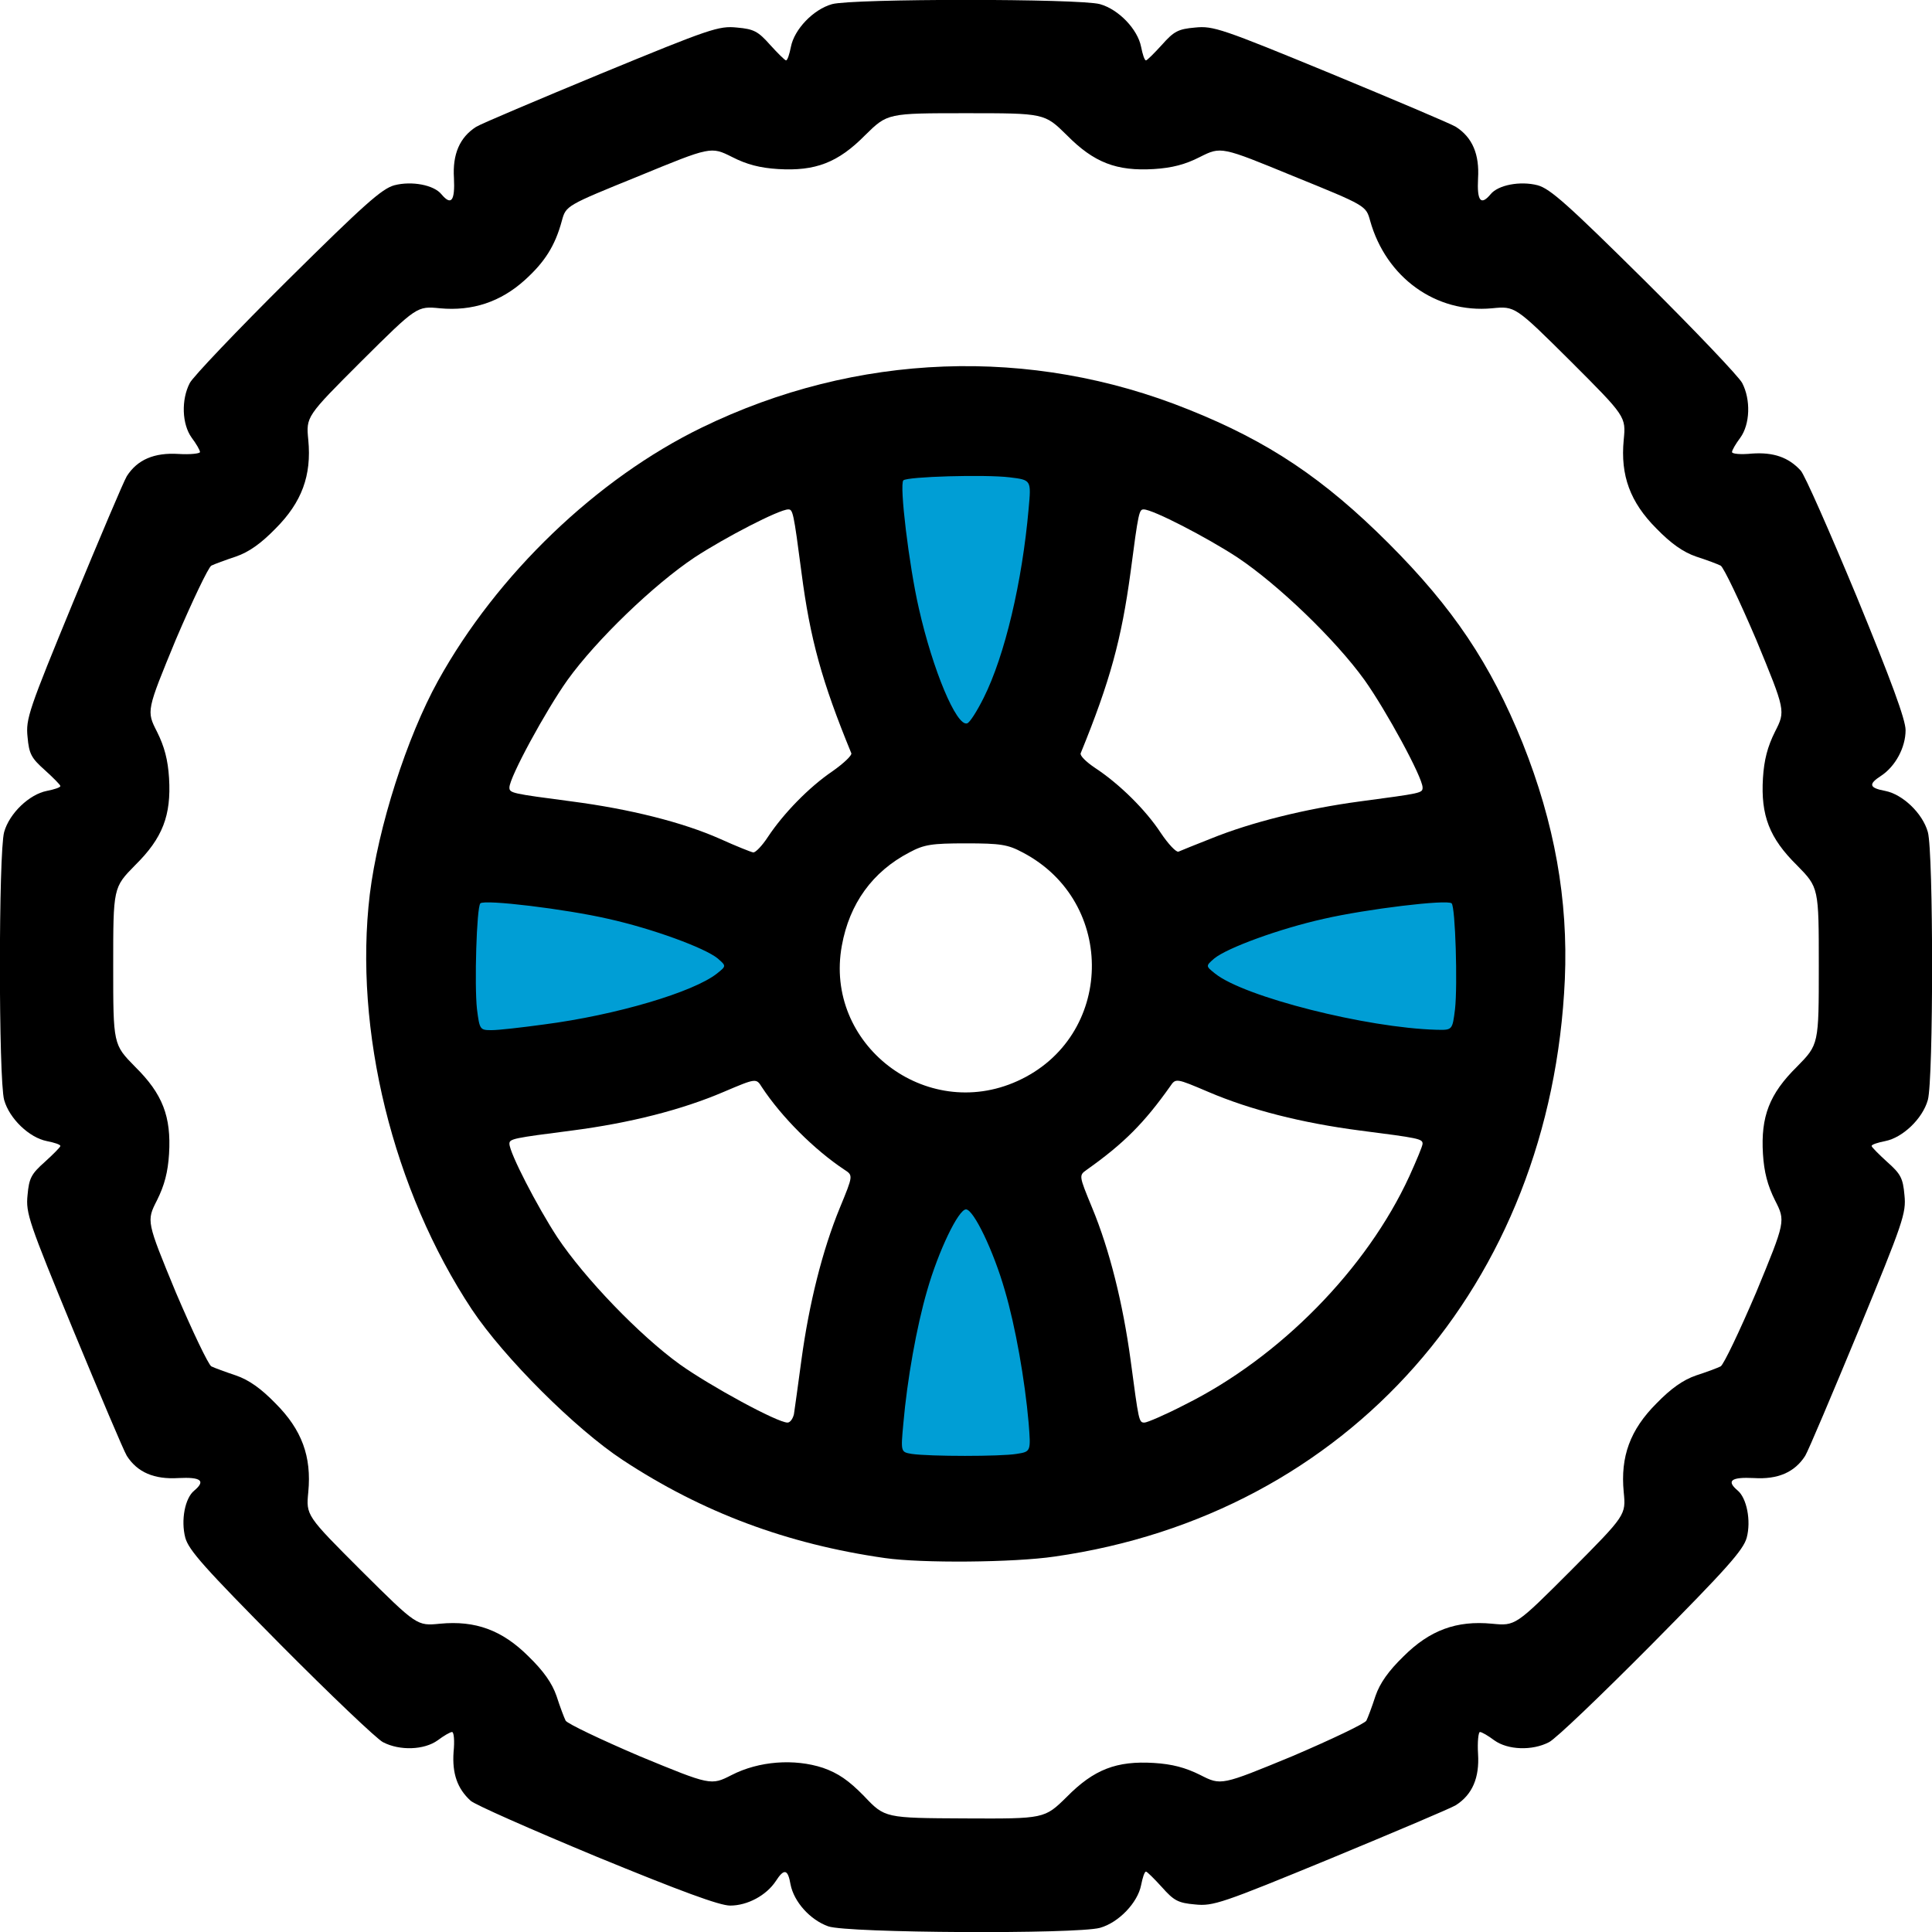 <svg width="138" height="138" viewBox="0 0 138 138" fill="none" xmlns="http://www.w3.org/2000/svg">
<path d="M77 31H60.5V43L69.5 56L77 43V31Z" fill="#009ED5"/>
<path d="M61.548 106.356L78.044 105.994L77.781 93.997L68.498 81.197L61.285 94.359L61.548 106.356Z" fill="#009ED5"/>
<path d="M106.582 75.41L104.864 59L92.929 60.25L80.937 70.554L94.647 76.66L106.582 75.41Z" fill="#009ED5"/>
<path d="M30 60.602L30.397 77.097L42.394 76.808L55.173 67.498L41.996 60.313L30 60.602Z" fill="#009ED5"/>
<path d="M59.162 137.596C57.868 137.137 56.709 135.844 56.467 134.604C56.278 133.499 56.008 133.445 55.416 134.361C54.742 135.385 53.394 136.113 52.154 136.113C51.4 136.113 48.623 135.089 42.586 132.609C37.923 130.669 33.88 128.89 33.611 128.62C32.667 127.758 32.29 126.68 32.398 125.143C32.478 124.362 32.425 123.715 32.29 123.715C32.155 123.715 31.697 123.984 31.265 124.308C30.295 125.008 28.543 125.062 27.357 124.442C26.926 124.227 23.611 121.073 20.026 117.462C14.608 111.99 13.476 110.723 13.234 109.834C12.911 108.594 13.207 107.004 13.881 106.465C14.716 105.764 14.339 105.494 12.749 105.575C11.024 105.683 9.811 105.171 9.056 103.985C8.841 103.635 7.143 99.619 5.256 95.064C2.048 87.274 1.833 86.654 1.968 85.361C2.075 84.148 2.237 83.851 3.207 82.989C3.8 82.45 4.312 81.937 4.312 81.857C4.312 81.749 3.881 81.614 3.342 81.506C2.102 81.264 0.674 79.916 0.296 78.568C-0.108 77.113 -0.108 60.887 0.296 59.432C0.674 58.084 2.102 56.736 3.342 56.494C3.881 56.386 4.312 56.251 4.312 56.143C4.312 56.062 3.8 55.55 3.207 55.011C2.237 54.149 2.075 53.852 1.968 52.639C1.833 51.346 2.048 50.726 5.256 42.936C7.143 38.381 8.841 34.365 9.056 34.015C9.811 32.829 11.024 32.317 12.749 32.425C13.584 32.478 14.285 32.398 14.285 32.29C14.285 32.155 14.015 31.697 13.692 31.265C12.991 30.295 12.937 28.543 13.557 27.357C13.773 26.926 16.927 23.611 20.538 20.026C26.01 14.608 27.276 13.476 28.166 13.234C29.406 12.911 30.996 13.207 31.535 13.881C32.236 14.716 32.505 14.339 32.425 12.722C32.317 11.024 32.829 9.811 34.015 9.056C34.365 8.841 38.381 7.142 42.936 5.256C50.726 2.048 51.346 1.833 52.639 1.968C53.852 2.075 54.149 2.237 55.011 3.207C55.55 3.8 56.062 4.312 56.143 4.312C56.251 4.312 56.386 3.881 56.494 3.342C56.736 2.102 58.084 0.674 59.432 0.296C60.887 -0.108 77.113 -0.108 78.568 0.296C79.916 0.674 81.264 2.102 81.506 3.342C81.614 3.881 81.749 4.312 81.857 4.312C81.937 4.312 82.45 3.8 82.989 3.207C83.851 2.237 84.148 2.075 85.361 1.968C86.654 1.833 87.274 2.048 95.064 5.256C99.619 7.142 103.635 8.841 103.985 9.056C105.171 9.811 105.683 11.024 105.575 12.749C105.494 14.339 105.764 14.716 106.465 13.881C107.004 13.207 108.594 12.911 109.834 13.234C110.723 13.476 111.99 14.608 117.462 20.026C121.073 23.611 124.227 26.926 124.442 27.357C125.062 28.543 125.009 30.295 124.308 31.265C123.984 31.697 123.715 32.155 123.715 32.29C123.715 32.425 124.362 32.478 125.143 32.398C126.68 32.29 127.758 32.667 128.62 33.611C128.89 33.88 130.669 37.923 132.609 42.586C135.089 48.623 136.113 51.4 136.113 52.154C136.113 53.394 135.385 54.742 134.361 55.416C133.445 56.008 133.499 56.278 134.658 56.494C135.898 56.736 137.326 58.084 137.703 59.432C138.108 60.887 138.108 77.113 137.703 78.568C137.326 79.916 135.898 81.264 134.658 81.506C134.119 81.614 133.687 81.749 133.687 81.857C133.687 81.937 134.2 82.45 134.792 82.989C135.763 83.851 135.925 84.148 136.032 85.361C136.167 86.654 135.951 87.274 132.744 95.064C130.857 99.619 129.159 103.635 128.944 103.985C128.189 105.171 126.976 105.683 125.278 105.575C123.661 105.494 123.284 105.764 124.119 106.465C124.766 107.004 125.089 108.621 124.766 109.834C124.523 110.723 123.31 112.071 117.974 117.462C114.389 121.073 111.101 124.227 110.642 124.442C109.457 125.062 107.705 125.008 106.734 124.308C106.303 123.984 105.845 123.715 105.71 123.715C105.602 123.715 105.521 124.416 105.575 125.278C105.683 126.976 105.171 128.189 103.985 128.944C103.635 129.159 99.619 130.857 95.064 132.744C87.274 135.951 86.654 136.167 85.361 136.032C84.148 135.925 83.851 135.763 82.989 134.792C82.45 134.2 81.937 133.687 81.857 133.687C81.749 133.687 81.614 134.119 81.506 134.658C81.264 135.898 79.916 137.326 78.568 137.703C76.87 138.162 60.537 138.081 59.162 137.596ZM76.196 128.351C78.137 126.383 79.754 125.763 82.423 125.925C83.716 126.006 84.66 126.248 85.738 126.787C87.22 127.542 87.22 127.542 92.314 125.44C95.091 124.254 97.462 123.122 97.597 122.906C97.705 122.691 98.001 121.909 98.244 121.154C98.567 120.211 99.187 119.348 100.239 118.324C102.125 116.437 104.039 115.737 106.573 115.979C108.244 116.141 108.244 116.141 112.206 112.179C116.141 108.217 116.141 108.217 115.979 106.573C115.737 104.039 116.437 102.125 118.324 100.239C119.348 99.187 120.211 98.567 121.154 98.244C121.909 98.001 122.691 97.705 122.906 97.597C123.122 97.462 124.254 95.091 125.44 92.314C127.542 87.22 127.542 87.22 126.787 85.738C126.248 84.66 126.006 83.716 125.925 82.423C125.763 79.754 126.383 78.137 128.351 76.196C129.914 74.606 129.914 74.606 129.914 69C129.914 63.394 129.914 63.394 128.351 61.803C126.383 59.863 125.763 58.246 125.925 55.577C126.006 54.283 126.248 53.34 126.787 52.262C127.542 50.78 127.542 50.78 125.44 45.685C124.254 42.909 123.122 40.537 122.906 40.403C122.691 40.295 121.909 39.998 121.154 39.756C120.211 39.432 119.348 38.812 118.324 37.761C116.437 35.874 115.737 33.961 115.979 31.427C116.141 29.756 116.141 29.756 112.179 25.794C108.217 21.859 108.217 21.859 106.573 22.021C102.557 22.398 98.999 19.811 97.867 15.768C97.57 14.689 97.57 14.689 92.395 12.587C87.22 10.458 87.22 10.458 85.711 11.212C84.66 11.752 83.716 11.994 82.423 12.075C79.754 12.237 78.137 11.617 76.196 9.649C74.606 8.086 74.606 8.086 69 8.086C63.394 8.086 63.394 8.086 61.803 9.649C59.863 11.617 58.246 12.237 55.577 12.075C54.283 11.994 53.34 11.752 52.289 11.212C50.78 10.458 50.78 10.458 45.605 12.587C40.43 14.689 40.43 14.689 40.133 15.768C39.648 17.573 38.893 18.732 37.492 19.999C35.767 21.562 33.745 22.236 31.427 22.021C29.783 21.859 29.783 21.859 25.821 25.794C21.859 29.756 21.859 29.756 22.021 31.427C22.263 33.961 21.562 35.874 19.676 37.761C18.651 38.812 17.789 39.432 16.846 39.756C16.118 39.998 15.309 40.295 15.094 40.403C14.878 40.537 13.746 42.909 12.56 45.685C10.458 50.78 10.458 50.78 11.212 52.262C11.752 53.34 11.994 54.283 12.075 55.577C12.237 58.246 11.617 59.863 9.649 61.803C8.086 63.394 8.086 63.394 8.086 69C8.086 74.606 8.086 74.606 9.649 76.196C11.617 78.137 12.237 79.754 12.075 82.423C11.994 83.716 11.752 84.66 11.212 85.738C10.458 87.22 10.458 87.22 12.56 92.314C13.746 95.091 14.878 97.462 15.094 97.597C15.309 97.705 16.118 98.001 16.846 98.244C17.789 98.567 18.651 99.187 19.676 100.239C21.562 102.125 22.263 104.039 22.021 106.573C21.859 108.244 21.859 108.244 25.821 112.206C29.783 116.141 29.783 116.141 31.427 115.979C33.961 115.737 35.874 116.437 37.761 118.324C38.812 119.348 39.432 120.211 39.756 121.154C39.998 121.909 40.295 122.691 40.403 122.906C40.537 123.122 42.909 124.254 45.685 125.44C50.78 127.542 50.78 127.542 52.262 126.787C54.203 125.79 56.736 125.601 58.785 126.275C59.863 126.653 60.617 127.165 61.723 128.297C63.205 129.86 63.205 129.86 68.919 129.887C74.606 129.914 74.606 129.914 76.196 128.351Z" fill="black"/>
<path d="M63.205 111.289C56.224 110.292 50.16 108.028 44.473 104.282C41.077 102.045 36.009 96.977 33.718 93.554C28.058 85.01 25.255 73.582 26.414 63.879C27.007 59.081 29.055 52.666 31.293 48.623C35.497 41.023 42.64 34.177 50.133 30.538C61.157 25.174 73.636 24.716 84.875 29.244C90.616 31.535 94.579 34.203 99.188 38.812C103.796 43.422 106.465 47.411 108.756 53.071C111.047 58.812 112.017 64.283 111.775 69.943C110.804 91.749 96.277 108.19 75.334 111.182C72.423 111.613 65.82 111.667 63.205 111.289ZM72.612 103.85C73.636 103.689 73.636 103.689 73.474 101.64C73.205 98.568 72.531 94.74 71.776 92.18C70.968 89.35 69.539 86.385 69 86.385C68.461 86.385 67.032 89.35 66.224 92.18C65.469 94.767 64.795 98.568 64.526 101.667C64.337 103.716 64.337 103.716 65.119 103.85C66.412 104.039 71.48 104.039 72.612 103.85ZM56.709 101.02C56.763 100.67 57.006 98.918 57.248 97.112C57.788 93.15 58.731 89.323 59.998 86.25C60.941 83.959 60.941 83.959 60.321 83.555C58.165 82.126 55.82 79.781 54.418 77.652C54.014 77.005 54.014 77.005 51.669 78.002C48.704 79.269 45.012 80.213 40.861 80.752C36.656 81.291 36.387 81.344 36.387 81.695C36.387 82.342 38.381 86.196 39.81 88.379C41.75 91.29 45.685 95.387 48.569 97.463C50.726 98.999 55.523 101.613 56.251 101.613C56.44 101.613 56.629 101.344 56.709 101.02ZM84.66 100.32C91.425 96.95 97.624 90.643 100.67 84.013C101.182 82.881 101.613 81.857 101.613 81.695C101.613 81.344 101.344 81.291 97.139 80.752C92.988 80.213 89.296 79.269 86.331 78.002C83.986 77.005 83.986 77.005 83.582 77.598C81.749 80.186 80.293 81.668 77.625 83.555C77.059 83.959 77.059 83.959 78.002 86.25C79.269 89.296 80.213 93.15 80.752 97.112C81.344 101.532 81.344 101.613 81.749 101.613C81.938 101.613 83.258 101.047 84.66 100.32ZM72.666 77.221C79.593 74.094 79.808 64.418 73.043 60.887C71.992 60.321 71.453 60.24 69 60.24C66.547 60.24 66.008 60.321 64.957 60.887C62.316 62.262 60.672 64.553 60.132 67.544C58.839 74.579 66.116 80.186 72.666 77.221ZM38.84 73.178C44.041 72.504 49.54 70.86 51.211 69.539C51.885 69 51.885 69 51.265 68.461C50.348 67.706 46.602 66.332 43.448 65.631C40.403 64.93 34.608 64.229 34.311 64.526C34.042 64.795 33.88 70.375 34.069 72.073C34.257 73.555 34.284 73.582 35.12 73.582C35.605 73.582 37.276 73.393 38.84 73.178ZM103.931 72.073C104.12 70.375 103.958 64.795 103.689 64.526C103.392 64.229 97.597 64.93 94.552 65.631C91.398 66.332 87.652 67.706 86.735 68.461C86.115 69 86.115 69 86.789 69.539C88.865 71.21 97.624 73.42 102.611 73.555C103.743 73.582 103.743 73.582 103.931 72.073ZM54.85 59.782C55.955 58.111 57.788 56.224 59.459 55.092C60.267 54.526 60.887 53.933 60.806 53.798C58.704 48.677 57.868 45.659 57.248 40.888C56.682 36.548 56.629 36.387 56.305 36.387C55.658 36.387 51.804 38.381 49.621 39.81C46.71 41.75 42.613 45.686 40.538 48.569C39.001 50.726 36.387 55.523 36.387 56.251C36.387 56.656 36.575 56.682 40.861 57.248C44.985 57.788 48.758 58.731 51.427 59.917C52.559 60.429 53.637 60.86 53.798 60.887C53.96 60.914 54.445 60.402 54.85 59.782ZM86.519 59.89C89.377 58.731 93.285 57.761 97.112 57.248C101.532 56.656 101.613 56.656 101.613 56.251C101.613 55.523 98.999 50.726 97.463 48.569C95.387 45.686 91.29 41.75 88.379 39.81C86.196 38.381 82.342 36.387 81.695 36.387C81.371 36.387 81.318 36.548 80.752 40.888C80.105 45.659 79.296 48.65 77.194 53.798C77.113 53.96 77.571 54.418 78.218 54.85C79.943 55.982 81.83 57.841 82.908 59.486C83.447 60.294 84.013 60.887 84.175 60.833C84.363 60.752 85.415 60.321 86.519 59.89ZM70.267 49.836C71.776 46.818 73.016 41.562 73.474 36.333C73.663 34.284 73.663 34.284 72.127 34.096C70.375 33.88 64.795 34.042 64.526 34.311C64.229 34.608 64.93 40.403 65.631 43.449C66.628 47.869 68.326 51.912 69.081 51.669C69.269 51.615 69.782 50.807 70.267 49.836Z" fill="black"/>
</svg>
